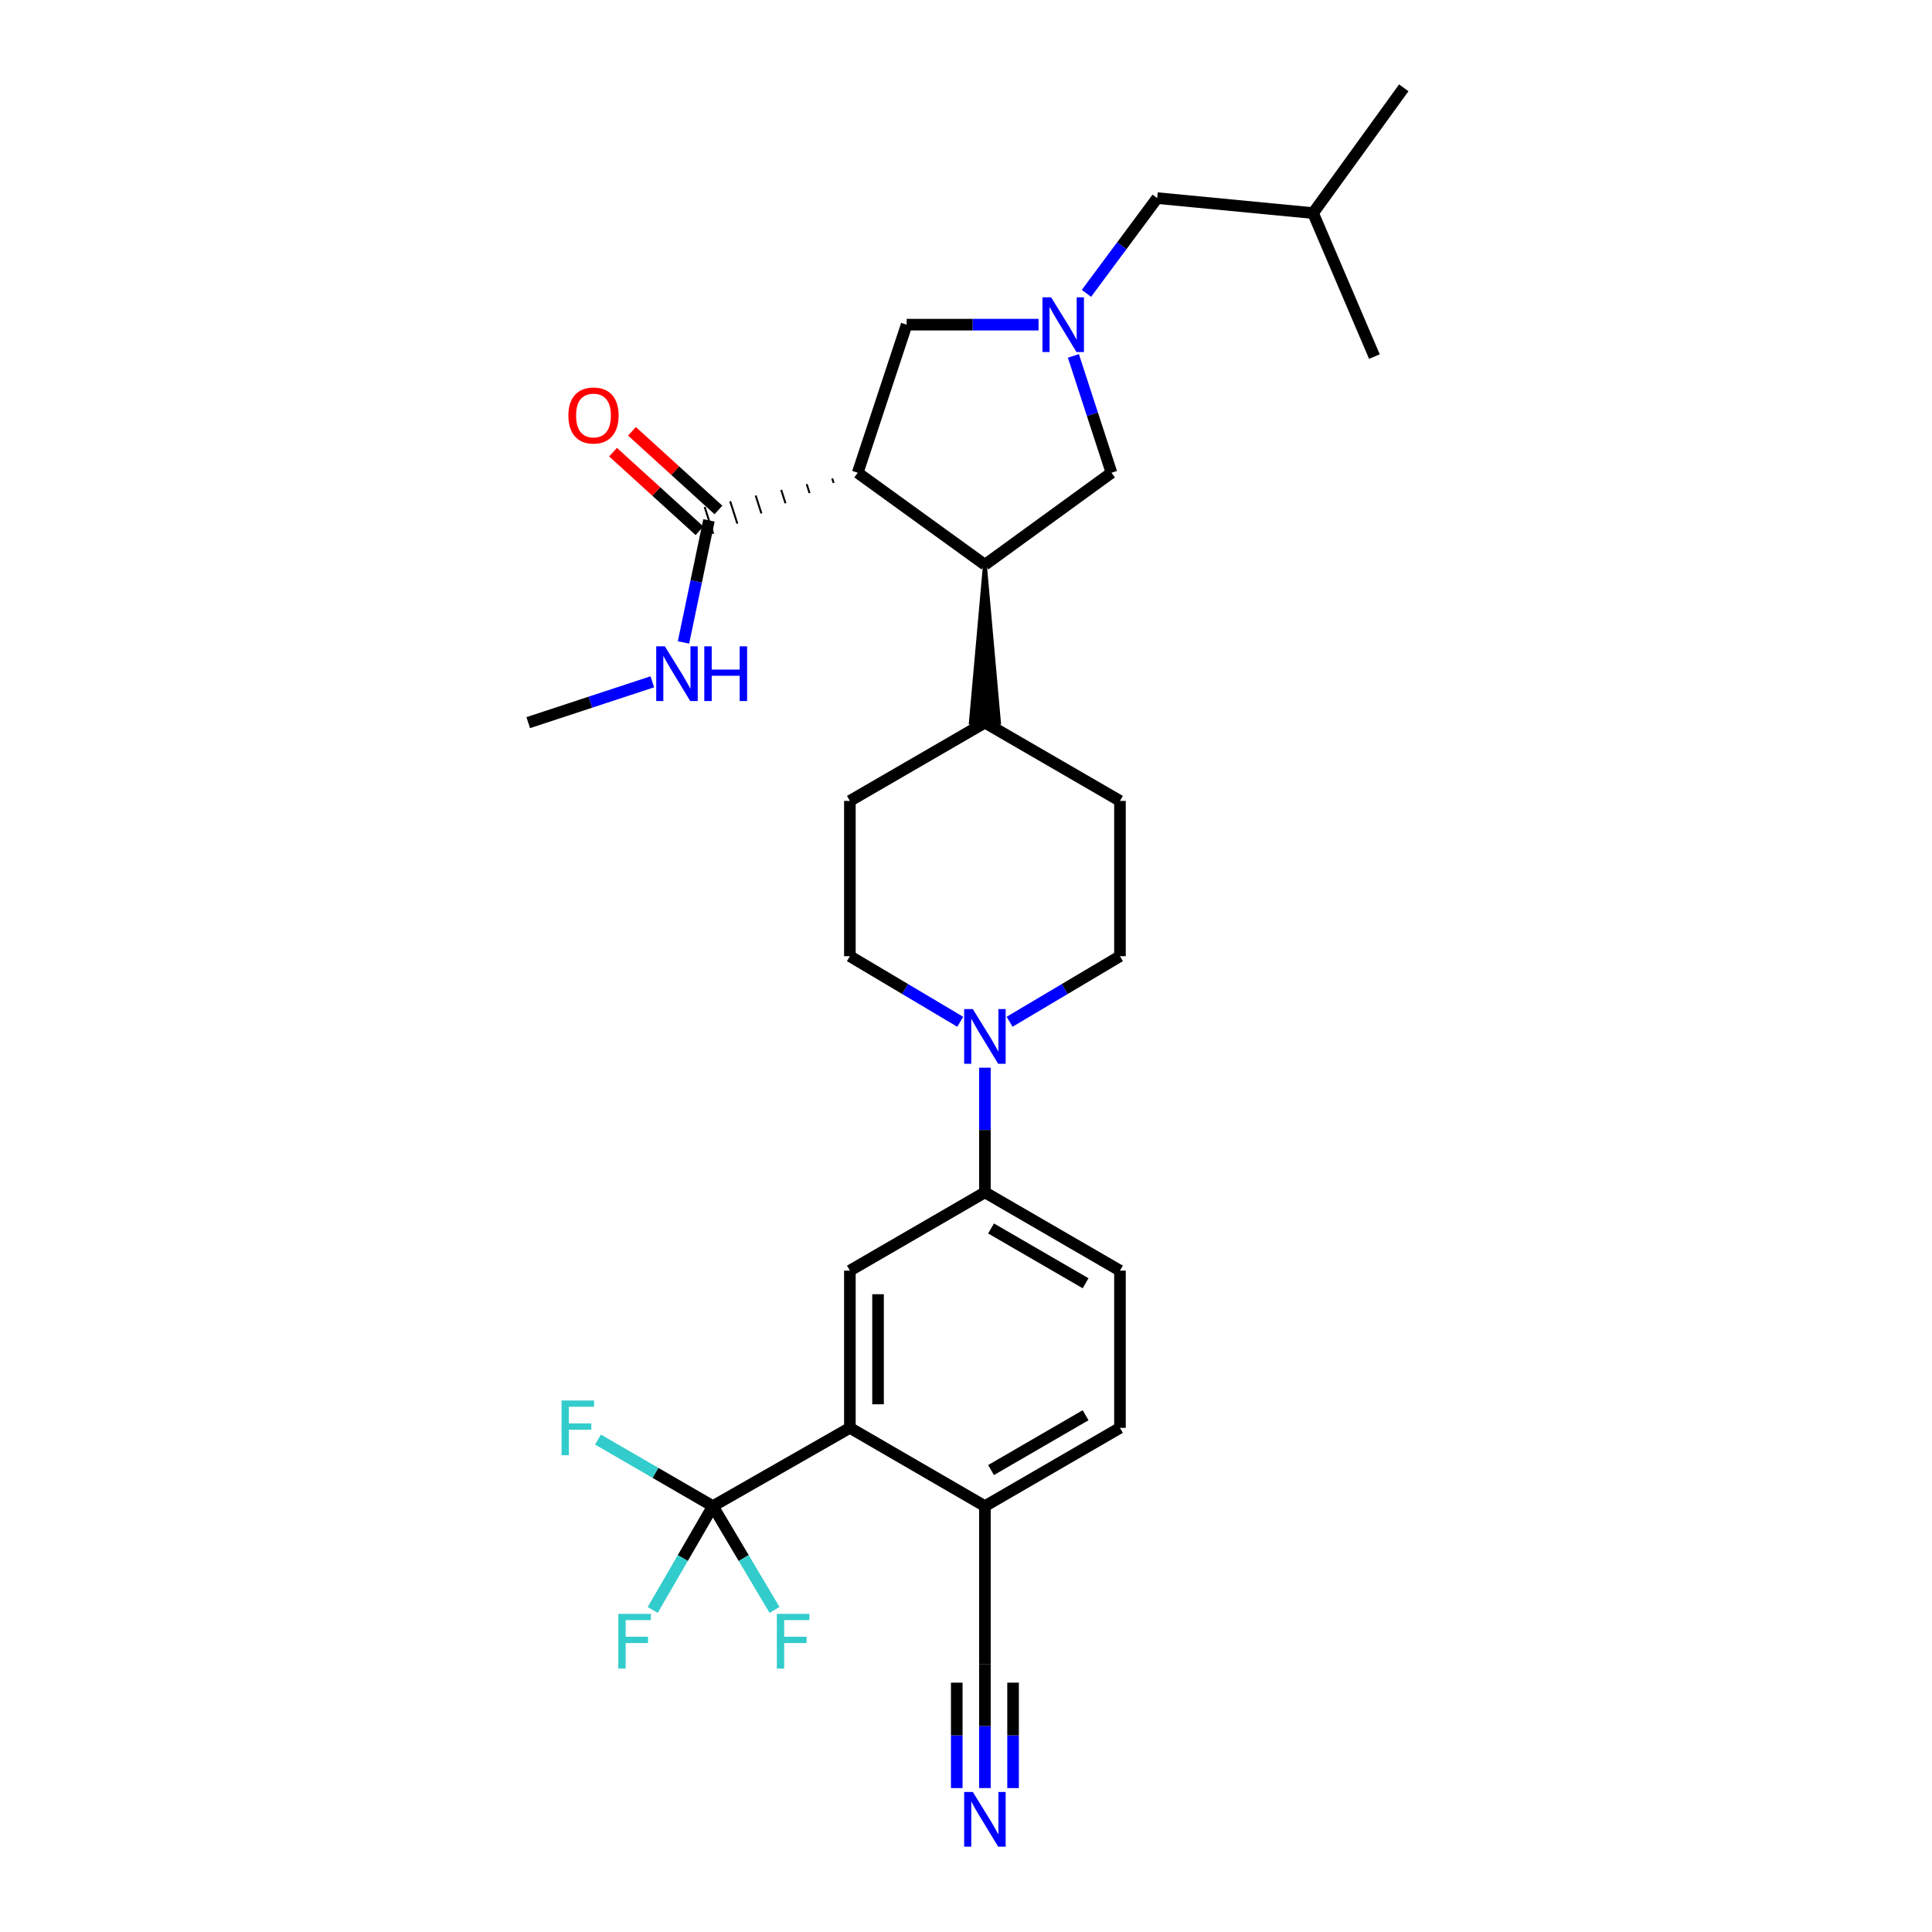<?xml version='1.0' encoding='iso-8859-1'?>
<svg version='1.1' baseProfile='full'
              xmlns='http://www.w3.org/2000/svg'
                      xmlns:rdkit='http://www.rdkit.org/xml'
                      xmlns:xlink='http://www.w3.org/1999/xlink'
                  xml:space='preserve'
width='1000px' height='1000px' viewBox='0 0 1000 1000'>
<!-- END OF HEADER -->
<rect style='opacity:1.0;fill:#FFFFFF;stroke:none' width='1000' height='1000' x='0' y='0'> </rect>
<path class='bond-2' d='M 443.948,244.694 L 509.789,292.31' style='fill:none;fill-rule:evenodd;stroke:#000000;stroke-width:6px;stroke-linecap:butt;stroke-linejoin:miter;stroke-opacity:1' />
<path class='bond-5' d='M 430.746,247.645 L 431.486,249.958' style='fill:none;fill-rule:evenodd;stroke:#000000;stroke-width:1.0px;stroke-linecap:butt;stroke-linejoin:miter;stroke-opacity:1' />
<path class='bond-5' d='M 417.544,250.596 L 419.025,255.222' style='fill:none;fill-rule:evenodd;stroke:#000000;stroke-width:1.0px;stroke-linecap:butt;stroke-linejoin:miter;stroke-opacity:1' />
<path class='bond-5' d='M 404.342,253.547 L 406.564,260.487' style='fill:none;fill-rule:evenodd;stroke:#000000;stroke-width:1.0px;stroke-linecap:butt;stroke-linejoin:miter;stroke-opacity:1' />
<path class='bond-5' d='M 391.14,256.498 L 394.102,265.751' style='fill:none;fill-rule:evenodd;stroke:#000000;stroke-width:1.0px;stroke-linecap:butt;stroke-linejoin:miter;stroke-opacity:1' />
<path class='bond-5' d='M 377.938,259.449 L 381.641,271.015' style='fill:none;fill-rule:evenodd;stroke:#000000;stroke-width:1.0px;stroke-linecap:butt;stroke-linejoin:miter;stroke-opacity:1' />
<path class='bond-5' d='M 364.736,262.4 L 369.179,276.28' style='fill:none;fill-rule:evenodd;stroke:#000000;stroke-width:1.0px;stroke-linecap:butt;stroke-linejoin:miter;stroke-opacity:1' />
<path class='bond-8' d='M 443.948,244.694 L 469.274,168.044' style='fill:none;fill-rule:evenodd;stroke:#000000;stroke-width:6px;stroke-linecap:butt;stroke-linejoin:miter;stroke-opacity:1' />
<path class='bond-0' d='M 368.982,779.583 L 439.899,739.06' style='fill:none;fill-rule:evenodd;stroke:#000000;stroke-width:6px;stroke-linecap:butt;stroke-linejoin:miter;stroke-opacity:1' />
<path class='bond-20' d='M 368.982,779.583 L 353.41,806.445' style='fill:none;fill-rule:evenodd;stroke:#000000;stroke-width:6px;stroke-linecap:butt;stroke-linejoin:miter;stroke-opacity:1' />
<path class='bond-20' d='M 353.41,806.445 L 337.838,833.308' style='fill:none;fill-rule:evenodd;stroke:#33CCCC;stroke-width:6px;stroke-linecap:butt;stroke-linejoin:miter;stroke-opacity:1' />
<path class='bond-21' d='M 368.982,779.583 L 384.939,806.439' style='fill:none;fill-rule:evenodd;stroke:#000000;stroke-width:6px;stroke-linecap:butt;stroke-linejoin:miter;stroke-opacity:1' />
<path class='bond-21' d='M 384.939,806.439 L 400.896,833.295' style='fill:none;fill-rule:evenodd;stroke:#33CCCC;stroke-width:6px;stroke-linecap:butt;stroke-linejoin:miter;stroke-opacity:1' />
<path class='bond-22' d='M 368.982,779.583 L 339.249,762.347' style='fill:none;fill-rule:evenodd;stroke:#000000;stroke-width:6px;stroke-linecap:butt;stroke-linejoin:miter;stroke-opacity:1' />
<path class='bond-22' d='M 339.249,762.347 L 309.517,745.112' style='fill:none;fill-rule:evenodd;stroke:#33CCCC;stroke-width:6px;stroke-linecap:butt;stroke-linejoin:miter;stroke-opacity:1' />
<path class='bond-1' d='M 537.546,168.044 L 503.41,168.044' style='fill:none;fill-rule:evenodd;stroke:#0000FF;stroke-width:6px;stroke-linecap:butt;stroke-linejoin:miter;stroke-opacity:1' />
<path class='bond-1' d='M 503.41,168.044 L 469.274,168.044' style='fill:none;fill-rule:evenodd;stroke:#000000;stroke-width:6px;stroke-linecap:butt;stroke-linejoin:miter;stroke-opacity:1' />
<path class='bond-18' d='M 562.339,151.844 L 580.643,127.19' style='fill:none;fill-rule:evenodd;stroke:#0000FF;stroke-width:6px;stroke-linecap:butt;stroke-linejoin:miter;stroke-opacity:1' />
<path class='bond-18' d='M 580.643,127.19 L 598.948,102.535' style='fill:none;fill-rule:evenodd;stroke:#000000;stroke-width:6px;stroke-linecap:butt;stroke-linejoin:miter;stroke-opacity:1' />
<path class='bond-30' d='M 555.585,184.22 L 565.441,214.457' style='fill:none;fill-rule:evenodd;stroke:#0000FF;stroke-width:6px;stroke-linecap:butt;stroke-linejoin:miter;stroke-opacity:1' />
<path class='bond-30' d='M 565.441,214.457 L 575.298,244.694' style='fill:none;fill-rule:evenodd;stroke:#000000;stroke-width:6px;stroke-linecap:butt;stroke-linejoin:miter;stroke-opacity:1' />
<path class='bond-10' d='M 509.789,292.31 L 575.298,244.694' style='fill:none;fill-rule:evenodd;stroke:#000000;stroke-width:6px;stroke-linecap:butt;stroke-linejoin:miter;stroke-opacity:1' />
<path class='bond-13' d='M 509.789,292.31 L 502.502,374.036 L 517.076,374.036 Z' style='fill:#000000;fill-rule:evenodd;fill-opacity:1;stroke:#000000;stroke-width:2px;stroke-linecap:butt;stroke-linejoin:miter;stroke-opacity:1;' />
<path class='bond-3' d='M 439.899,739.06 L 439.899,657.682' style='fill:none;fill-rule:evenodd;stroke:#000000;stroke-width:6px;stroke-linecap:butt;stroke-linejoin:miter;stroke-opacity:1' />
<path class='bond-3' d='M 454.473,726.853 L 454.473,669.888' style='fill:none;fill-rule:evenodd;stroke:#000000;stroke-width:6px;stroke-linecap:butt;stroke-linejoin:miter;stroke-opacity:1' />
<path class='bond-32' d='M 439.899,739.06 L 509.789,779.583' style='fill:none;fill-rule:evenodd;stroke:#000000;stroke-width:6px;stroke-linecap:butt;stroke-linejoin:miter;stroke-opacity:1' />
<path class='bond-4' d='M 522.562,528.871 L 551.128,511.898' style='fill:none;fill-rule:evenodd;stroke:#0000FF;stroke-width:6px;stroke-linecap:butt;stroke-linejoin:miter;stroke-opacity:1' />
<path class='bond-4' d='M 551.128,511.898 L 579.694,494.925' style='fill:none;fill-rule:evenodd;stroke:#000000;stroke-width:6px;stroke-linecap:butt;stroke-linejoin:miter;stroke-opacity:1' />
<path class='bond-7' d='M 509.789,552.638 L 509.789,584.898' style='fill:none;fill-rule:evenodd;stroke:#0000FF;stroke-width:6px;stroke-linecap:butt;stroke-linejoin:miter;stroke-opacity:1' />
<path class='bond-7' d='M 509.789,584.898 L 509.789,617.158' style='fill:none;fill-rule:evenodd;stroke:#000000;stroke-width:6px;stroke-linecap:butt;stroke-linejoin:miter;stroke-opacity:1' />
<path class='bond-31' d='M 497.016,528.87 L 468.458,511.897' style='fill:none;fill-rule:evenodd;stroke:#0000FF;stroke-width:6px;stroke-linecap:butt;stroke-linejoin:miter;stroke-opacity:1' />
<path class='bond-31' d='M 468.458,511.897 L 439.899,494.925' style='fill:none;fill-rule:evenodd;stroke:#000000;stroke-width:6px;stroke-linecap:butt;stroke-linejoin:miter;stroke-opacity:1' />
<path class='bond-16' d='M 371.861,263.949 L 349.486,243.599' style='fill:none;fill-rule:evenodd;stroke:#000000;stroke-width:6px;stroke-linecap:butt;stroke-linejoin:miter;stroke-opacity:1' />
<path class='bond-16' d='M 349.486,243.599 L 327.112,223.25' style='fill:none;fill-rule:evenodd;stroke:#FF0000;stroke-width:6px;stroke-linecap:butt;stroke-linejoin:miter;stroke-opacity:1' />
<path class='bond-16' d='M 362.055,274.73 L 339.681,254.381' style='fill:none;fill-rule:evenodd;stroke:#000000;stroke-width:6px;stroke-linecap:butt;stroke-linejoin:miter;stroke-opacity:1' />
<path class='bond-16' d='M 339.681,254.381 L 317.306,234.031' style='fill:none;fill-rule:evenodd;stroke:#FF0000;stroke-width:6px;stroke-linecap:butt;stroke-linejoin:miter;stroke-opacity:1' />
<path class='bond-25' d='M 366.958,269.34 L 360.368,300.927' style='fill:none;fill-rule:evenodd;stroke:#000000;stroke-width:6px;stroke-linecap:butt;stroke-linejoin:miter;stroke-opacity:1' />
<path class='bond-25' d='M 360.368,300.927 L 353.778,332.515' style='fill:none;fill-rule:evenodd;stroke:#0000FF;stroke-width:6px;stroke-linecap:butt;stroke-linejoin:miter;stroke-opacity:1' />
<path class='bond-6' d='M 439.899,657.682 L 509.789,617.158' style='fill:none;fill-rule:evenodd;stroke:#000000;stroke-width:6px;stroke-linecap:butt;stroke-linejoin:miter;stroke-opacity:1' />
<path class='bond-17' d='M 509.789,617.158 L 579.694,657.682' style='fill:none;fill-rule:evenodd;stroke:#000000;stroke-width:6px;stroke-linecap:butt;stroke-linejoin:miter;stroke-opacity:1' />
<path class='bond-17' d='M 512.966,635.845 L 561.899,664.212' style='fill:none;fill-rule:evenodd;stroke:#000000;stroke-width:6px;stroke-linecap:butt;stroke-linejoin:miter;stroke-opacity:1' />
<path class='bond-9' d='M 509.789,925.506 L 509.789,893.408' style='fill:none;fill-rule:evenodd;stroke:#0000FF;stroke-width:6px;stroke-linecap:butt;stroke-linejoin:miter;stroke-opacity:1' />
<path class='bond-9' d='M 509.789,893.408 L 509.789,861.309' style='fill:none;fill-rule:evenodd;stroke:#000000;stroke-width:6px;stroke-linecap:butt;stroke-linejoin:miter;stroke-opacity:1' />
<path class='bond-9' d='M 524.362,925.506 L 524.362,898.222' style='fill:none;fill-rule:evenodd;stroke:#0000FF;stroke-width:6px;stroke-linecap:butt;stroke-linejoin:miter;stroke-opacity:1' />
<path class='bond-9' d='M 524.362,898.222 L 524.362,870.939' style='fill:none;fill-rule:evenodd;stroke:#000000;stroke-width:6px;stroke-linecap:butt;stroke-linejoin:miter;stroke-opacity:1' />
<path class='bond-9' d='M 495.215,925.506 L 495.215,898.222' style='fill:none;fill-rule:evenodd;stroke:#0000FF;stroke-width:6px;stroke-linecap:butt;stroke-linejoin:miter;stroke-opacity:1' />
<path class='bond-9' d='M 495.215,898.222 L 495.215,870.939' style='fill:none;fill-rule:evenodd;stroke:#000000;stroke-width:6px;stroke-linecap:butt;stroke-linejoin:miter;stroke-opacity:1' />
<path class='bond-11' d='M 509.789,861.309 L 509.789,779.583' style='fill:none;fill-rule:evenodd;stroke:#000000;stroke-width:6px;stroke-linecap:butt;stroke-linejoin:miter;stroke-opacity:1' />
<path class='bond-12' d='M 509.789,779.583 L 579.694,739.06' style='fill:none;fill-rule:evenodd;stroke:#000000;stroke-width:6px;stroke-linecap:butt;stroke-linejoin:miter;stroke-opacity:1' />
<path class='bond-12' d='M 512.966,760.896 L 561.899,732.53' style='fill:none;fill-rule:evenodd;stroke:#000000;stroke-width:6px;stroke-linecap:butt;stroke-linejoin:miter;stroke-opacity:1' />
<path class='bond-23' d='M 509.789,374.036 L 439.899,414.543' style='fill:none;fill-rule:evenodd;stroke:#000000;stroke-width:6px;stroke-linecap:butt;stroke-linejoin:miter;stroke-opacity:1' />
<path class='bond-24' d='M 509.789,374.036 L 579.694,414.543' style='fill:none;fill-rule:evenodd;stroke:#000000;stroke-width:6px;stroke-linecap:butt;stroke-linejoin:miter;stroke-opacity:1' />
<path class='bond-14' d='M 439.899,494.925 L 439.899,414.543' style='fill:none;fill-rule:evenodd;stroke:#000000;stroke-width:6px;stroke-linecap:butt;stroke-linejoin:miter;stroke-opacity:1' />
<path class='bond-15' d='M 579.694,494.925 L 579.694,414.543' style='fill:none;fill-rule:evenodd;stroke:#000000;stroke-width:6px;stroke-linecap:butt;stroke-linejoin:miter;stroke-opacity:1' />
<path class='bond-19' d='M 579.694,657.682 L 579.694,739.06' style='fill:none;fill-rule:evenodd;stroke:#000000;stroke-width:6px;stroke-linecap:butt;stroke-linejoin:miter;stroke-opacity:1' />
<path class='bond-26' d='M 598.948,102.535 L 679.646,110.292' style='fill:none;fill-rule:evenodd;stroke:#000000;stroke-width:6px;stroke-linecap:butt;stroke-linejoin:miter;stroke-opacity:1' />
<path class='bond-27' d='M 337.634,352.903 L 305.522,363.469' style='fill:none;fill-rule:evenodd;stroke:#0000FF;stroke-width:6px;stroke-linecap:butt;stroke-linejoin:miter;stroke-opacity:1' />
<path class='bond-27' d='M 305.522,363.469 L 273.411,374.036' style='fill:none;fill-rule:evenodd;stroke:#000000;stroke-width:6px;stroke-linecap:butt;stroke-linejoin:miter;stroke-opacity:1' />
<path class='bond-28' d='M 679.646,110.292 L 711.392,184.577' style='fill:none;fill-rule:evenodd;stroke:#000000;stroke-width:6px;stroke-linecap:butt;stroke-linejoin:miter;stroke-opacity:1' />
<path class='bond-29' d='M 679.646,110.292 L 726.589,45.455' style='fill:none;fill-rule:evenodd;stroke:#000000;stroke-width:6px;stroke-linecap:butt;stroke-linejoin:miter;stroke-opacity:1' />
<path  class='atom-2' d='M 544.052 153.884
L 553.332 168.884
Q 554.252 170.364, 555.732 173.044
Q 557.212 175.724, 557.292 175.884
L 557.292 153.884
L 561.052 153.884
L 561.052 182.204
L 557.172 182.204
L 547.212 165.804
Q 546.052 163.884, 544.812 161.684
Q 543.612 159.484, 543.252 158.804
L 543.252 182.204
L 539.572 182.204
L 539.572 153.884
L 544.052 153.884
' fill='#0000FF'/>
<path  class='atom-5' d='M 503.529 522.3
L 512.809 537.3
Q 513.729 538.78, 515.209 541.46
Q 516.689 544.14, 516.769 544.3
L 516.769 522.3
L 520.529 522.3
L 520.529 550.62
L 516.649 550.62
L 506.689 534.22
Q 505.529 532.3, 504.289 530.1
Q 503.089 527.9, 502.729 527.22
L 502.729 550.62
L 499.049 550.62
L 499.049 522.3
L 503.529 522.3
' fill='#0000FF'/>
<path  class='atom-10' d='M 503.529 927.515
L 512.809 942.515
Q 513.729 943.995, 515.209 946.675
Q 516.689 949.355, 516.769 949.515
L 516.769 927.515
L 520.529 927.515
L 520.529 955.835
L 516.649 955.835
L 506.689 939.435
Q 505.529 937.515, 504.289 935.315
Q 503.089 933.115, 502.729 932.435
L 502.729 955.835
L 499.049 955.835
L 499.049 927.515
L 503.529 927.515
' fill='#0000FF'/>
<path  class='atom-17' d='M 294.189 215.06
Q 294.189 208.26, 297.549 204.46
Q 300.909 200.66, 307.189 200.66
Q 313.469 200.66, 316.829 204.46
Q 320.189 208.26, 320.189 215.06
Q 320.189 221.94, 316.789 225.86
Q 313.389 229.74, 307.189 229.74
Q 300.949 229.74, 297.549 225.86
Q 294.189 221.98, 294.189 215.06
M 307.189 226.54
Q 311.509 226.54, 313.829 223.66
Q 316.189 220.74, 316.189 215.06
Q 316.189 209.5, 313.829 206.7
Q 311.509 203.86, 307.189 203.86
Q 302.869 203.86, 300.509 206.66
Q 298.189 209.46, 298.189 215.06
Q 298.189 220.78, 300.509 223.66
Q 302.869 226.54, 307.189 226.54
' fill='#FF0000'/>
<path  class='atom-21' d='M 320.039 835.328
L 336.879 835.328
L 336.879 838.568
L 323.839 838.568
L 323.839 847.168
L 335.439 847.168
L 335.439 850.448
L 323.839 850.448
L 323.839 863.648
L 320.039 863.648
L 320.039 835.328
' fill='#33CCCC'/>
<path  class='atom-22' d='M 402.097 835.328
L 418.937 835.328
L 418.937 838.568
L 405.897 838.568
L 405.897 847.168
L 417.497 847.168
L 417.497 850.448
L 405.897 850.448
L 405.897 863.648
L 402.097 863.648
L 402.097 835.328
' fill='#33CCCC'/>
<path  class='atom-23' d='M 290.657 724.9
L 307.497 724.9
L 307.497 728.14
L 294.457 728.14
L 294.457 736.74
L 306.057 736.74
L 306.057 740.02
L 294.457 740.02
L 294.457 753.22
L 290.657 753.22
L 290.657 724.9
' fill='#33CCCC'/>
<path  class='atom-26' d='M 344.14 334.542
L 353.42 349.542
Q 354.34 351.022, 355.82 353.702
Q 357.3 356.382, 357.38 356.542
L 357.38 334.542
L 361.14 334.542
L 361.14 362.862
L 357.26 362.862
L 347.3 346.462
Q 346.14 344.542, 344.9 342.342
Q 343.7 340.142, 343.34 339.462
L 343.34 362.862
L 339.66 362.862
L 339.66 334.542
L 344.14 334.542
' fill='#0000FF'/>
<path  class='atom-26' d='M 364.54 334.542
L 368.38 334.542
L 368.38 346.582
L 382.86 346.582
L 382.86 334.542
L 386.7 334.542
L 386.7 362.862
L 382.86 362.862
L 382.86 349.782
L 368.38 349.782
L 368.38 362.862
L 364.54 362.862
L 364.54 334.542
' fill='#0000FF'/>
</svg>
